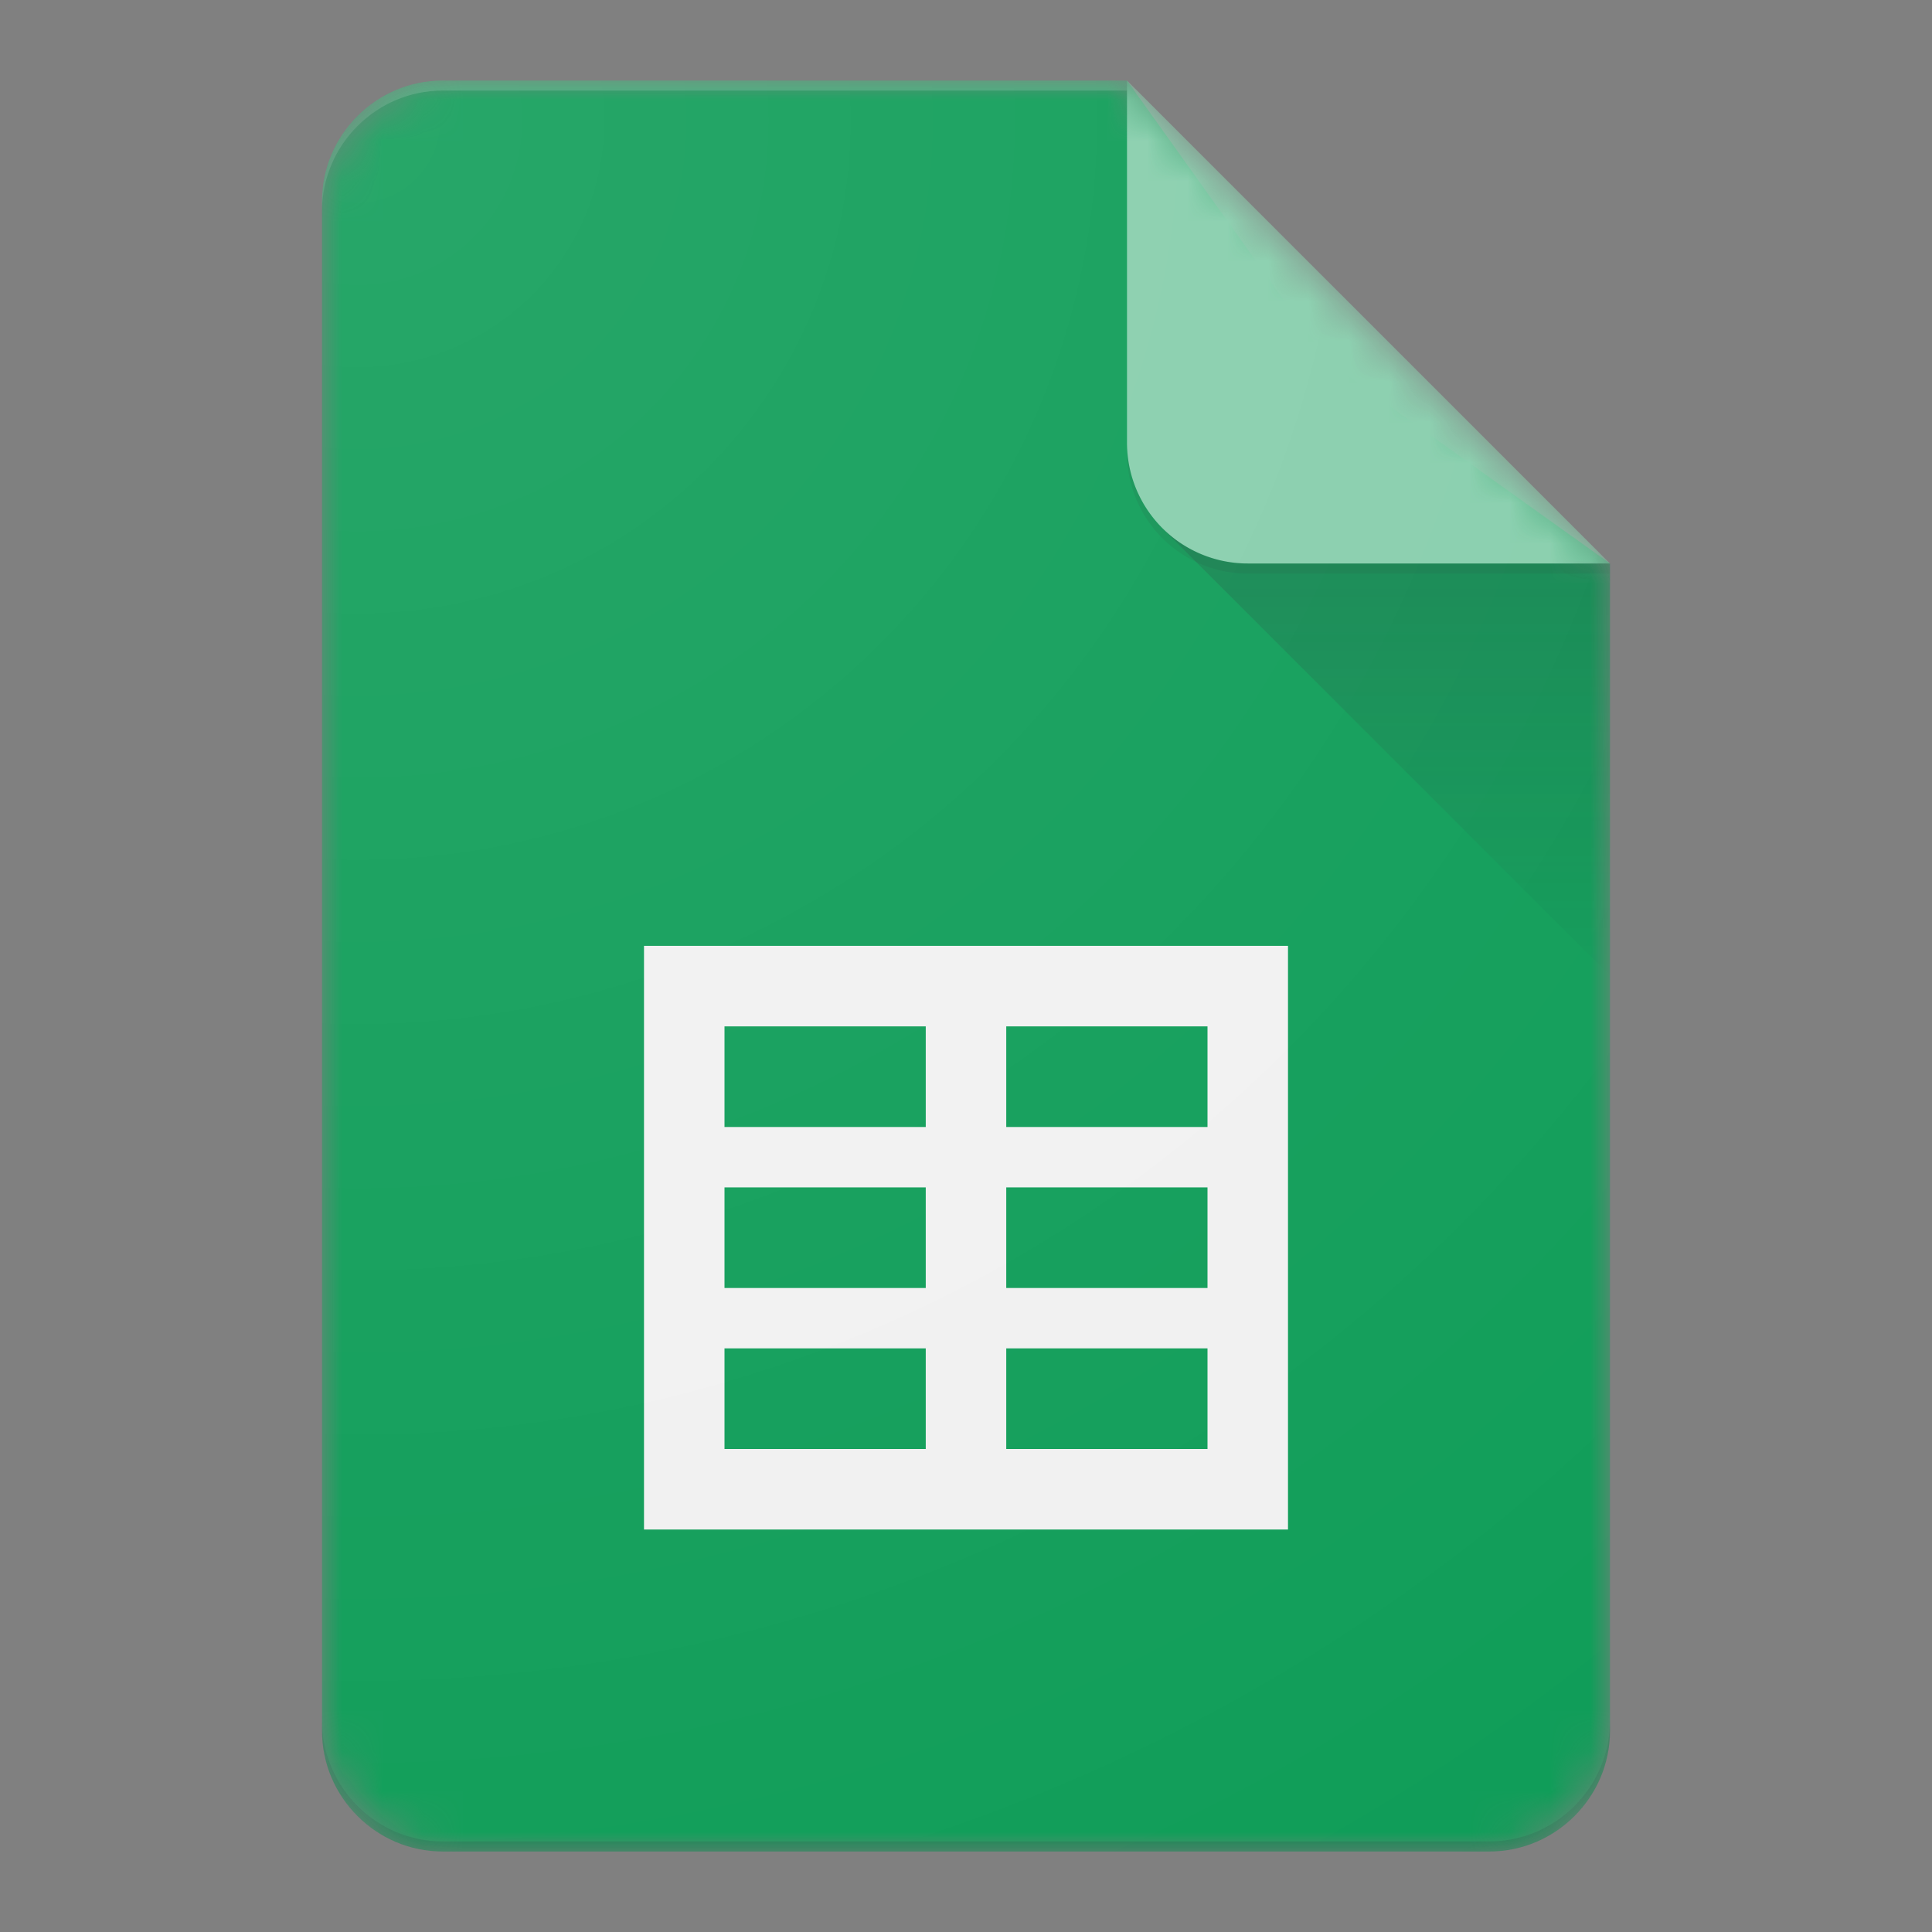 <svg width="48" height="48" viewBox="0 0 48 48" xmlns="http://www.w3.org/2000/svg" xmlns:xlink="http://www.w3.org/1999/xlink"><rect x="0" y="0" width="48" height="48" fill="#808080" stroke="none"/><defs><path d="M28 2H11C9.35 2 8 3.35 8 5v38c0 1.65 1.35 3 3 3h26c1.65 0 3-1.35 3-3V14L28 2z" id="a"/><path d="M28 2H11C9.35 2 8 3.35 8 5v38c0 1.65 1.35 3 3 3h26c1.65 0 3-1.35 3-3V14L28 2z" id="c"/><path d="M28 2H11C9.35 2 8 3.35 8 5v38c0 1.65 1.35 3 3 3h26c1.65 0 3-1.35 3-3V14L28 2z" id="e"/><linearGradient x1="50.005%" y1="8.586%" x2="50.005%" y2="100.014%" id="f"><stop stop-color="#263238" stop-opacity=".2" offset="0%"/><stop stop-color="#263238" stop-opacity=".02" offset="100%"/></linearGradient><path d="M28 2H11C9.35 2 8 3.35 8 5v38c0 1.65 1.35 3 3 3h26c1.65 0 3-1.35 3-3V14L28 2z" id="h"/><path d="M28 2H11C9.35 2 8 3.35 8 5v38c0 1.65 1.35 3 3 3h26c1.65 0 3-1.35 3-3V14L28 2z" id="j"/><path d="M28 2H11C9.35 2 8 3.35 8 5v38c0 1.65 1.35 3 3 3h26c1.65 0 3-1.35 3-3V14L28 2z" id="l"/><path d="M28 2H11C9.35 2 8 3.35 8 5v38c0 1.65 1.35 3 3 3h26c1.65 0 3-1.35 3-3V14L28 2z" id="n"/><radialGradient cx="3.168%" cy="2.717%" fx="3.168%" fy="2.717%" r="161.249%" gradientTransform="matrix(1 0 0 .727 0 .007)" id="p"><stop stop-color="#FFF" stop-opacity=".1" offset="0%"/><stop stop-color="#FFF" stop-opacity="0" offset="100%"/></radialGradient></defs><g fill="none" fill-rule="evenodd"><mask id="b" fill="#fff"><use xlink:href="#a"/></mask><path d="M28 2H11C9.35 2 8 3.35 8 5v38c0 1.65 1.35 3 3 3h26c1.65 0 3-1.35 3-3V14l-7-5-5-7z" fill="#0F9D58" fill-rule="nonzero" mask="url(#b)"/><mask id="d" fill="#fff"><use xlink:href="#c"/></mask><path d="M16 23.5V38h16V23.5H16zM23 36h-5v-2.5h5V36zm0-4h-5v-2.5h5V32zm0-4h-5v-2.5h5V28zm7 8h-5v-2.5h5V36zm0-4h-5v-2.5h5V32zm0-4h-5v-2.5h5V28z" fill="#F1F1F1" fill-rule="nonzero" mask="url(#d)"/><mask id="g" fill="#fff"><use xlink:href="#e"/></mask><path fill="url(#f)" fill-rule="nonzero" mask="url(#g)" d="M28.878 13.123L40 24.242V14z"/><mask id="i" fill="#fff"><use xlink:href="#h"/></mask><path d="M28 2v9a3 3 0 0 0 3 3h9L28 2z" fill="#87CEAC" fill-rule="nonzero" mask="url(#i)"/><mask id="k" fill="#fff"><use xlink:href="#j"/></mask><path d="M11 2C9.35 2 8 3.35 8 5v.25c0-1.65 1.35-3 3-3h17V2H11z" fill-opacity=".2" fill="#FFF" fill-rule="nonzero" mask="url(#k)"/><mask id="m" fill="#fff"><use xlink:href="#l"/></mask><path d="M37 45.75H11c-1.65 0-3-1.35-3-3V43c0 1.65 1.35 3 3 3h26c1.65 0 3-1.35 3-3v-.25c0 1.65-1.35 3-3 3z" fill-opacity=".2" fill="#263238" fill-rule="nonzero" mask="url(#m)"/><mask id="o" fill="#fff"><use xlink:href="#n"/></mask><path d="M31 14a3 3 0 0 1-3-3v.25a3 3 0 0 0 3 3h9V14h-9z" fill-opacity=".1" fill="#263238" fill-rule="nonzero" mask="url(#o)"/><path d="M28 2H11C9.35 2 8 3.35 8 5v38c0 1.65 1.35 3 3 3h26c1.65 0 3-1.35 3-3V14L28 2z" fill="url(#p)" fill-rule="nonzero" mask="url(#o)"/><path mask="url(#o)" d="M0 0h48v48H0z"/></g></svg>